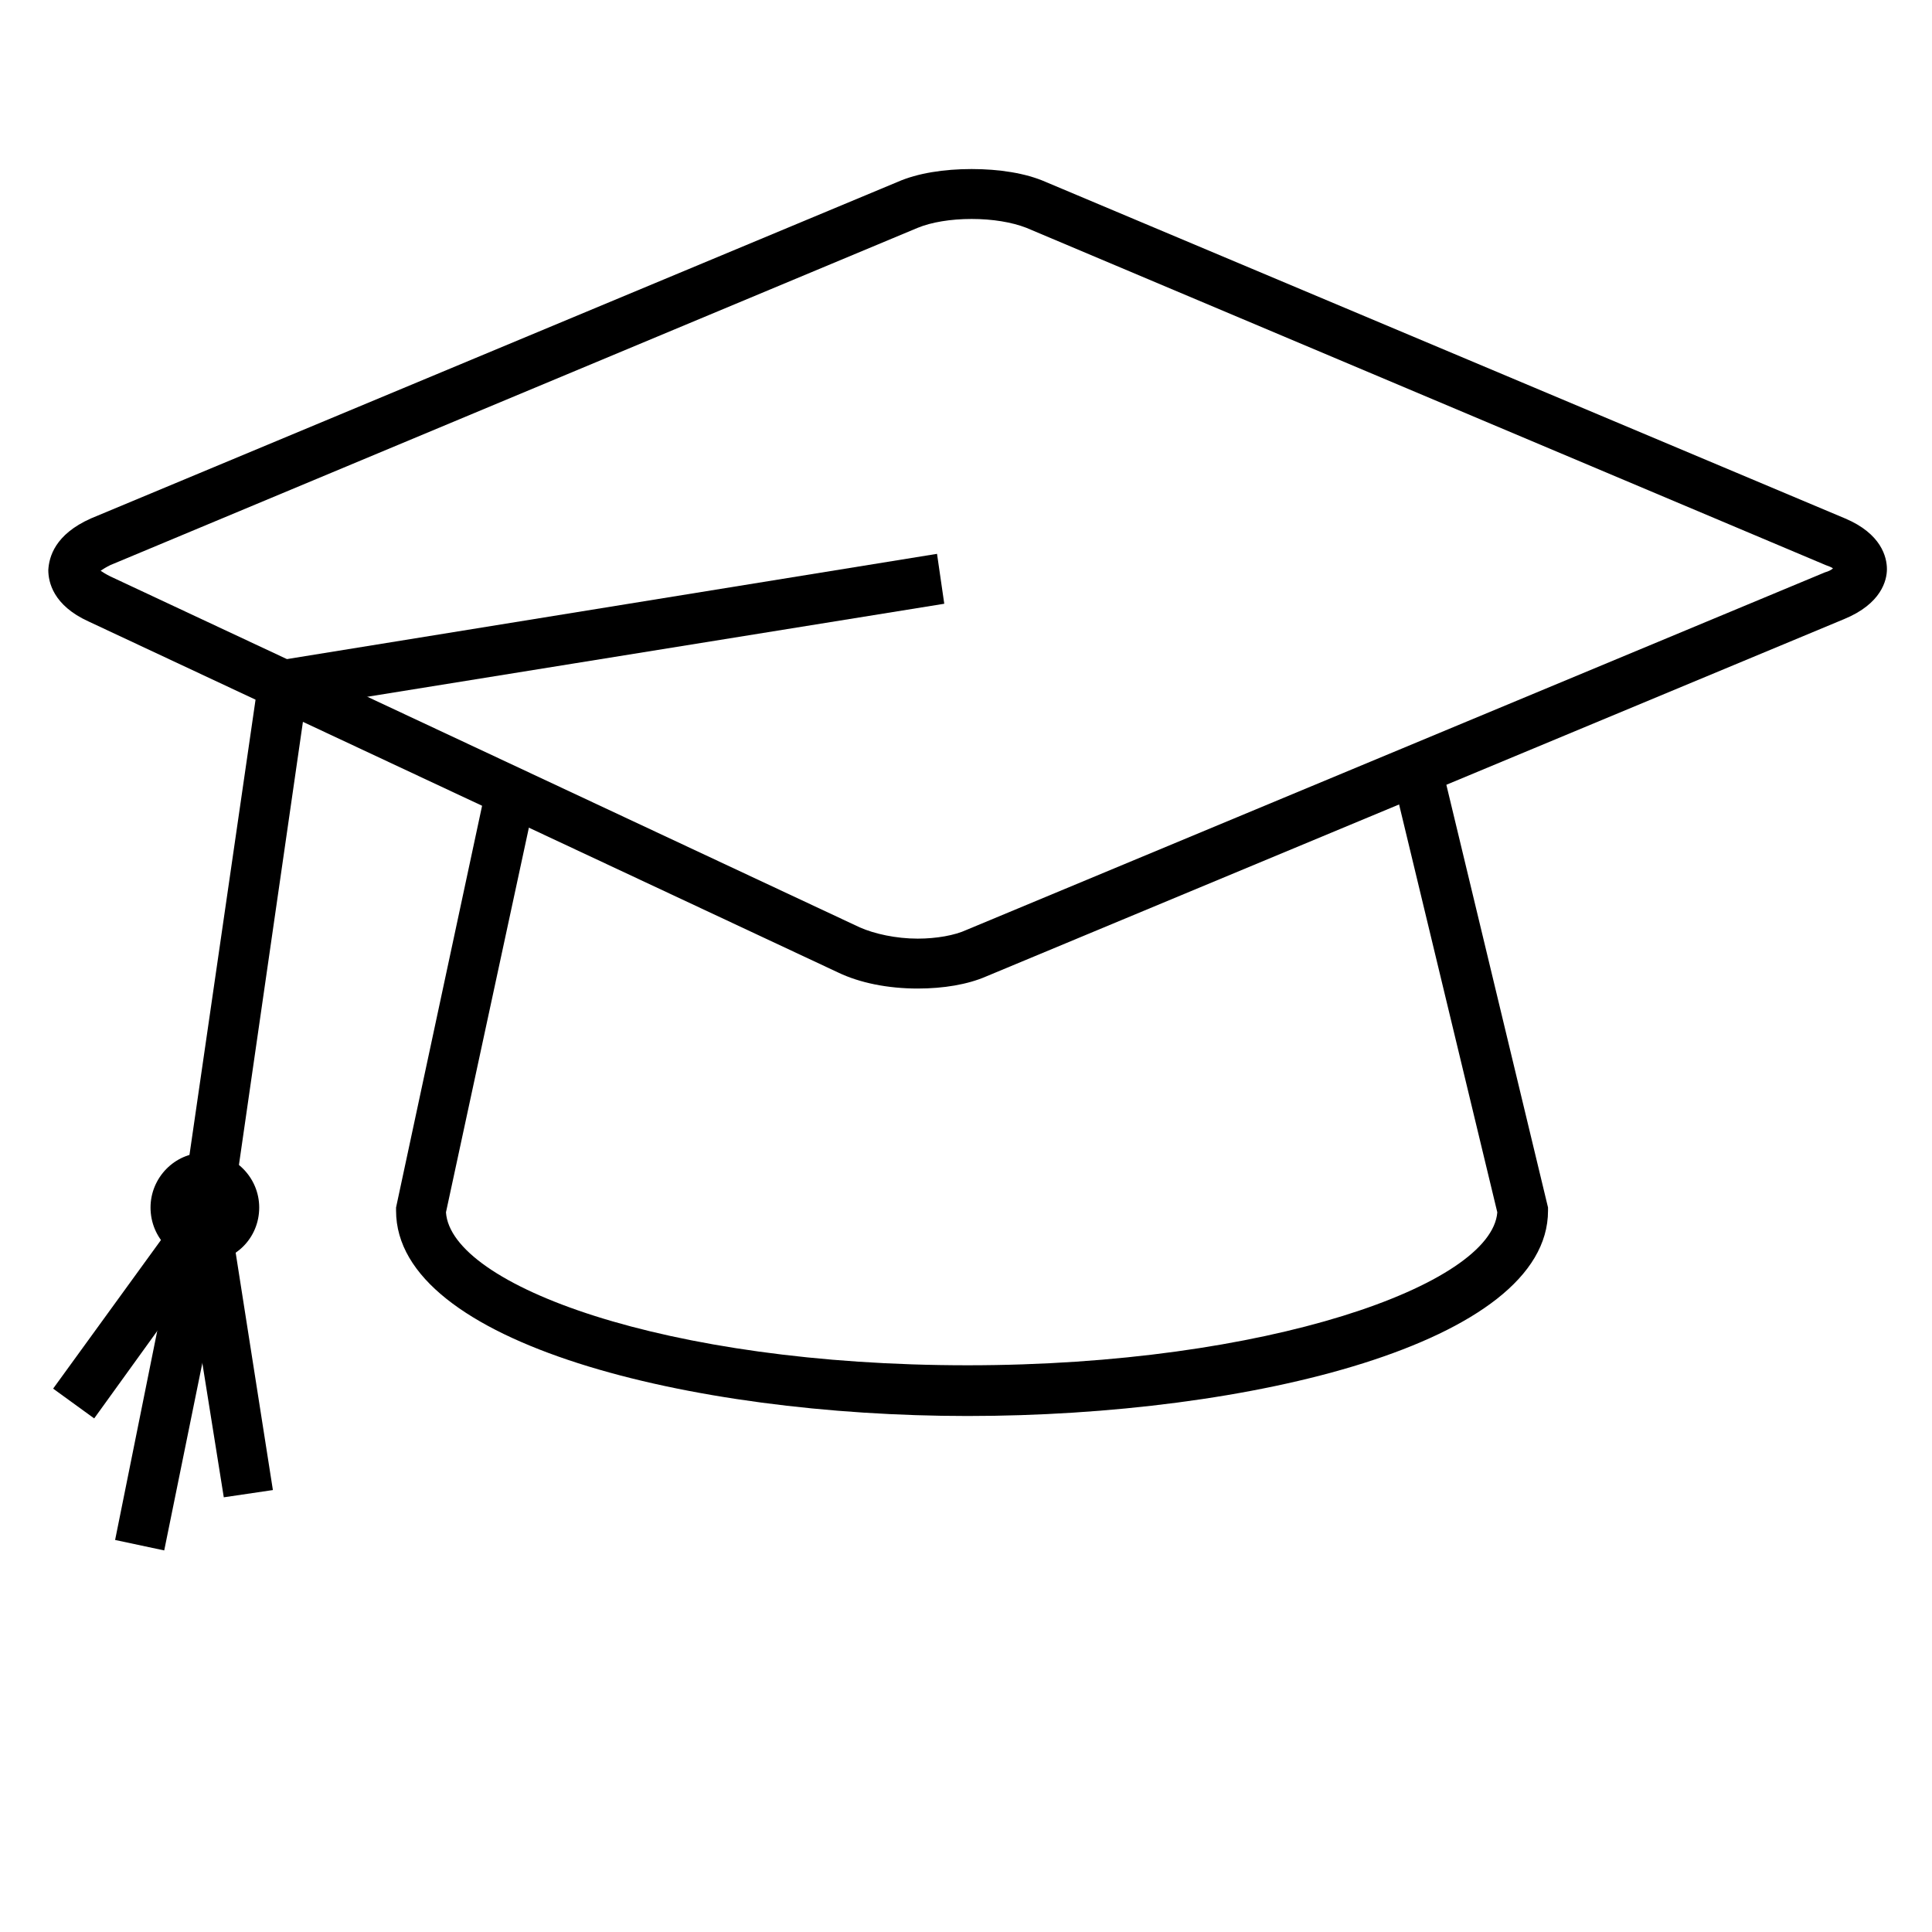 <svg version="1.2" xmlns="http://www.w3.org/2000/svg" viewBox="0 0 240 240" width="240" height="240"><style></style><path fill-rule="evenodd" d="m114 122.8c-3.7 0-7.2-0.7-9.9-2l-93.1-43.6c-4.4-2-5-4.9-5-6.4 0.1-1.6 0.8-4.4 5.3-6.4l100.2-41.8c2.5-1.1 5.8-1.6 9.2-1.6 3.4 0 6.7 0.5 9.2 1.6l99.3 41.8c4.5 1.9 5.2 4.8 5.2 6.3 0 1.4-0.7 4.3-5.3 6.2l-106.6 44.4c-2.3 1-5.3 1.5-8.5 1.5zm-101.5-51.9c0.3 0.2 0.6 0.4 1.2 0.7l93.1 43.6c1.8 0.8 4.5 1.4 7.2 1.4 2.3 0 4.6-0.4 6.1-1.1l106.6-44.4q0.7-0.2 1-0.5-0.3-0.2-0.9-0.4l-99.3-41.9c-1.8-0.7-4.2-1.1-6.8-1.1-2.6 0-5 0.4-6.7 1.1l-100.3 41.9c-0.6 0.3-0.9 0.5-1.2 0.7z"/><path  d="m120.2 175.9c-34.4 0-71-9-71-25.5v-0.4l11.2-52.3 6.1 1.4-11.1 51.5c0.6 9 27.1 19 64.8 19 37.2 0 65.1-10 65.8-19l-13.1-54.4 6.1-1.5 13.3 55.3v0.4c0 16.5-37.1 25.5-72.1 25.5z"/><path  d="m28.6 152.2l-6.2-0.9 10-68.9 84-13.6 0.9 6.2-79.4 12.8z"/><path  d="m27.8 186l-5.4-33.8 6.2-0.9 5.3 33.8z"/><path  d="m11.7 176.2l-5.1-3.7 16.4-22.6 5 3.7z"/><path  d="m20.4 192.6l-6.1-1.3 8.1-40.2 6.2 1.2z"/><path  d="m25.4 156.8c-3.7 0-6.7-3-6.7-6.8 0-3.7 3-6.8 6.7-6.8 3.8 0 6.8 3.1 6.8 6.8 0 3.8-3 6.8-6.8 6.8z"/><g style="display:none"><path fill-rule="evenodd" d="m57 254.1h-32.4c-8.4 0-14.2-6.2-14.2-15.2v-174.1c0-8.9 5.8-15.2 14.2-15.2h32.4c8.4 0 14.2 6.3 14.2 15.2v174.1c0 9-5.8 15.2-14.2 15.2zm-32.4-197.5c-4.4 0-7.2 3.2-7.2 8.2v174.1c0 5.1 2.8 8.2 7.2 8.2h32.4c4.4 0 7.2-3.1 7.2-8.2v-174.1c0-5-2.8-8.2-7.2-8.2z"/><path fill-rule="evenodd" d="m110.3 254.1h-32.5c-8.3 0-14.1-6.2-14.1-15.2v-174.1c0-8.9 5.8-15.2 14.1-15.2h32.5c8.3 0 14.2 6.3 14.2 15.2v174.1c0 9-5.9 15.2-14.2 15.2zm-32.5-197.5c-4.4 0-7.1 3.2-7.1 8.2v174.1c0 5.1 2.7 8.2 7.1 8.2h32.5c4.4 0 7.2-3.1 7.2-8.2v-174.1c0-5-2.8-8.2-7.2-8.2z"/><path  d="m59.5 75.6h-37.3v-7h37.3z"/><path  d="m113.1 75.5h-37.2v-7h37.2z"/><path  d="m59.5 238h-37.3v-7h37.3z"/><path  d="m113.1 237.8h-37.2v-7h37.2z"/><path  d="m59.5 149.5h-37.3v-7h37.3z"/><path  d="m113.1 149.3h-37.2v-7h37.2z"/><path fill-rule="evenodd" d="m57 133.5h-32.5v-43h32.5zm-25.5-7h18.5v-29h-18.5z"/><path fill-rule="evenodd" d="m110.7 133.5h-32.5v-43h32.5zm-25.5-7h18.5v-29h-18.5z"/><path fill-rule="evenodd" d="m187.7 255c-6.4 0-11.5-4.1-13.6-11l-51.8-166.2c-2.6-8.5 1.1-16.2 9-18.7l31-9.7q2.2-0.7 4.5-0.7c6.3 0 11.4 4.1 13.5 11l51.8 166.3c1.4 4.3 1.1 8.4-0.6 11.8-1.7 3.3-4.6 5.7-8.4 6.9l-31 9.6q-2.2 0.7-4.4 0.7zm-20.9-199.3q-1.2 0-2.4 0.4l-31 9.7c-4.2 1.3-5.9 5.1-4.4 9.9l51.8 166.2c1.2 4 3.6 6.1 6.9 6.1q1.1 0 2.3-0.4l31-9.6c2-0.6 3.5-1.8 4.3-3.4 0.9-1.7 0.9-4 0.1-6.6l-51.7-166.2c-1.3-3.9-3.7-6.1-6.9-6.1z"/><path  d="m137.1 84.3l-2.1-6.7 35.6-11 2.1 6.7z"/><path  d="m185.4 239.4l-2.1-6.7 35.6-11.1 2.1 6.7z"/><path  d="m159.1 154.9l-2.1-6.7 35.6-11.1 2 6.7z"/><path fill-rule="evenodd" d="m156.6 139l-12.8-41 31.1-9.7 12.8 41.1zm-4.1-36.5l8.7 27.7 17.6-5.5-8.6-27.7z"/></g></svg>